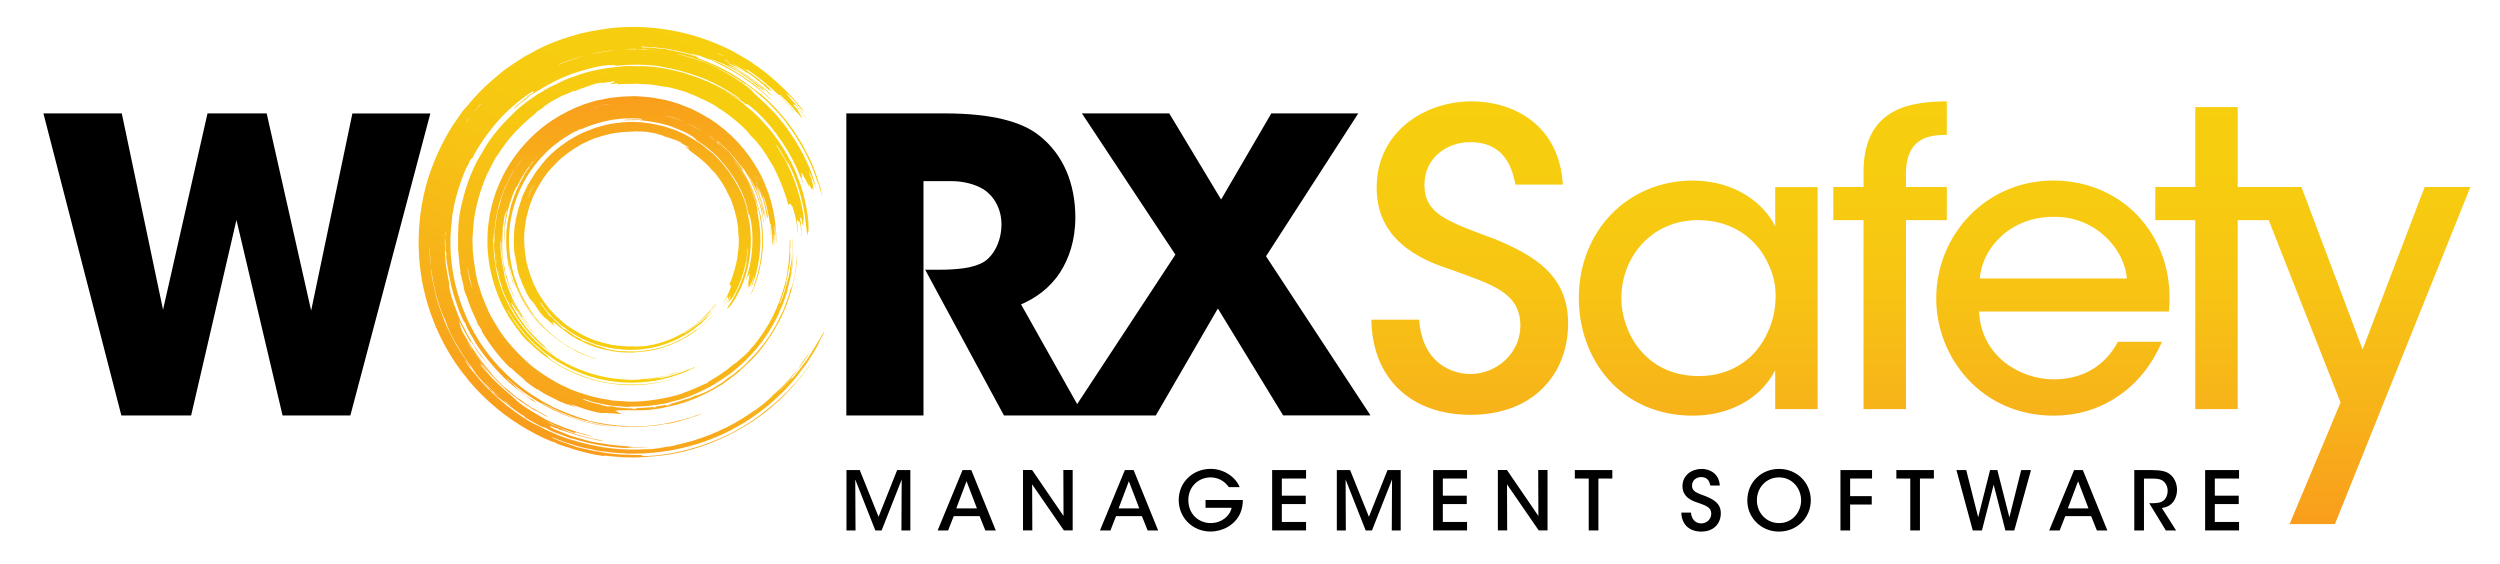 <?xml version="1.0" encoding="utf-8"?>
<!-- Generator: Adobe Illustrator 27.9.0, SVG Export Plug-In . SVG Version: 6.00 Build 0)  -->
<svg version="1.1" id="Layer_1" xmlns="http://www.w3.org/2000/svg" xmlns:xlink="http://www.w3.org/1999/xlink" x="0px" y="0px"
	 viewBox="0 0 563.22 127.06" style="enable-background:new 0 0 563.22 127.06;" xml:space="preserve">
<style type="text/css">
	.st0{fill:url(#SVGID_1_);}
	.st1{fill-rule:evenodd;clip-rule:evenodd;fill:url(#SVGID_00000100371222563255742400000003202770140155047830_);}
	.st2{fill-rule:evenodd;clip-rule:evenodd;fill:url(#SVGID_00000100356283688719828220000015644925081181492643_);}
</style>
<g>
	<g>
		<g>
			<path d="M190.7,119.5v-13.6h2.99l4.24,10.53l4.19-10.53h2.97v13.6h-2.01l0.06-11.47l-4.52,11.47h-1.42l-4.52-11.47l0.06,11.47
				H190.7z"/>
			<path d="M213.6,119.5h-2.36l5.61-13.6h1.97l5.52,13.6h-2.36l-1.29-3.22h-5.83L213.6,119.5z M217.75,108.41l-2.31,6.12h4.65
				L217.75,108.41z"/>
			<path d="M239.6,116.24l-0.04-10.35h2.1v13.6h-1.99l-7.14-10.37l0.04,10.37h-2.1v-13.6h2.05L239.6,116.24z"/>
			<path d="M250.17,119.5h-2.36l5.61-13.6h1.97l5.52,13.6h-2.36l-1.29-3.22h-5.83L250.17,119.5z M254.32,108.41l-2.31,6.12h4.65
				L254.32,108.41z"/>
			<path d="M276.85,109.76c-0.35-0.5-0.77-0.94-1.25-1.29c-0.79-0.57-1.75-0.92-2.88-0.92c-2.58,0-5,1.95-5,5.11
				c0,3.27,2.43,5.18,5,5.18c1.25,0,2.34-0.39,3.15-1.01c0.83-0.62,1.4-1.49,1.6-2.43h-5.88v-1.76H280c0,0.86-0.15,2.04-0.61,3.05
				c-1.25,2.7-4.08,4.06-6.66,4.06c-4.04,0-7.18-3.11-7.18-7.1c0-4.06,3.23-7.02,7.19-7.02c2.93,0,5.57,1.76,6.55,4.12H276.85z"/>
			<path d="M286.6,105.9h7.64v1.91h-5.46v3.86h5.39v1.89h-5.39v4.03h5.46v1.91h-7.64V105.9z"/>
			<path d="M301.17,119.5v-13.6h2.99l4.24,10.53l4.19-10.53h2.97v13.6h-2.01l0.06-11.47l-4.52,11.47h-1.42l-4.52-11.47l0.05,11.47
				H301.17z"/>
			<path d="M322.87,105.9h7.64v1.91h-5.46v3.86h5.39v1.89h-5.39v4.03h5.46v1.91h-7.64V105.9z"/>
			<path d="M346.58,116.24l-0.04-10.35h2.1v13.6h-1.99l-7.14-10.37l0.04,10.37h-2.1v-13.6h2.05L346.58,116.24z"/>
			<path d="M357.93,107.81h-3.14v-1.91h8.45v1.91h-3.14v11.69h-2.18V107.81z"/>
			<path d="M380.95,115.47c0.15,2.04,1.59,2.45,2.31,2.45c1.22,0,2.27-0.96,2.27-2.17c0-1.51-1.29-1.86-3.04-2.5
				c-1.07-0.35-3.45-1.14-3.45-3.69c-0.02-2.54,2.16-3.92,4.3-3.92c1.75,0,3.95,0.96,4.11,3.75h-2.14
				c-0.15-0.74-0.48-1.91-2.05-1.91c-1.11,0-2.07,0.75-2.07,1.91c0,1.32,1.01,1.65,3.21,2.46c1.7,0.72,3.28,1.58,3.28,3.79
				c0,2.21-1.49,4.12-4.41,4.12c-2.71,0-4.45-1.65-4.48-4.28H380.95z"/>
			<path d="M393.65,112.77c0-4.28,3.3-7.13,7.14-7.13c4.08,0,7.16,3.14,7.16,7.06c0,3.92-3.08,7.06-7.18,7.06
				c-4.11,0-7.12-3.22-7.12-6.97V112.77z M395.81,112.7c0,2.83,2.1,5.15,5.02,5.15c2.97,0,4.94-2.48,4.94-5.13
				c0-2.67-1.97-5.17-4.96-5.17c-2.97,0-5,2.39-5,5.13V112.7z"/>
			<path d="M414.63,105.9h7.12v1.91h-4.94v3.97h4.87v1.89h-4.87v5.83h-2.18V105.9z"/>
			<path d="M430.37,107.81h-3.14v-1.91h8.45v1.91h-3.14v11.69h-2.18V107.81z"/>
			<path d="M440.76,105.9h2.21l2.69,10.64l2.68-10.64h1.64l2.71,10.66l2.66-10.66h2.21l-3.76,13.6h-2.01l-2.64-10.31l-2.64,10.31
				h-2.07L440.76,105.9z"/>
			<path d="M464.02,119.5h-2.36l5.61-13.6h1.97l5.52,13.6h-2.36l-1.29-3.22h-5.83L464.02,119.5z M468.17,108.41l-2.31,6.12h4.65
				L468.17,108.41z"/>
			<path d="M480.82,105.9h3.86c2.14,0,3.25,0.29,3.97,0.79c1.13,0.74,1.81,2.15,1.81,3.68c0,0.96-0.28,1.87-0.78,2.59
				c-0.7,0.97-1.59,1.31-2.64,1.49l3.21,5.06h-2.31l-3.74-6.14h0.48c0.94,0,2.08-0.04,2.73-0.59c0.63-0.55,0.94-1.34,0.94-2.22
				c0-0.92-0.44-1.82-1.16-2.3c-0.59-0.37-1.35-0.44-2.32-0.44h-1.86v11.69h-2.18V105.9z"/>
			<path d="M496.79,105.9h7.64v1.91h-5.46v3.86h5.39v1.89h-5.39v4.03h5.46v1.91h-7.64V105.9z"/>
		</g>
	</g>
</g>
<g>
	<path d="M242.67,91.04l22.13-33.67l-21.06-31.82h19.68l11.68,19.4l11.31-19.4H306l-20.78,32.18l23.54,35.86h-19.68l-14.71-24.09
		L260.39,93.6h-34.21l-17.75-32.83h2.85c4.41,0,8.18-0.37,10.48-1.84c2.12-1.38,3.86-4.6,3.86-8.37c0-3.59-1.75-6.44-4.05-7.91
		c-1.93-1.2-4.69-1.84-7.08-1.84h-6.44V93.6h-17.38V25.55h22.25c10.67,0,17.29,1.93,21.06,4.87c5.7,4.41,8.28,11.13,8.28,18.57
		c0,5.24-1.47,9.29-3.4,12.32c-2.3,3.59-5.61,5.89-8.83,7.26L242.67,91.04"/>
	<g>
		<g>
			<g>
				<path d="M9.78,25.55h17.66l9.29,44.23l10.02-44.23h13.33L70.1,69.97l9.29-44.41h17.56L78.93,93.6H63.66L53.27,49.55L43.06,93.6
					H27.34L9.78,25.55z"/>
			</g>
		</g>
	</g>
</g>
<g>
	<linearGradient id="SVGID_1_" gradientUnits="userSpaceOnUse" x1="432.756" y1="118.073" x2="432.756" y2="22.832">
		<stop  offset="0" style="stop-color:#F99D1C"/>
		<stop  offset="0.021" style="stop-color:#F99F1C"/>
		<stop  offset="0.285" style="stop-color:#F7B419"/>
		<stop  offset="0.541" style="stop-color:#F7C314"/>
		<stop  offset="0.784" style="stop-color:#F7CC10"/>
		<stop  offset="1" style="stop-color:#F7CF0E"/>
	</linearGradient>
	<path class="st0" d="M319.72,72.03c0.74,10.21,7.91,12.23,11.49,12.23c6.07,0,11.31-4.78,11.31-10.85c0-7.54-6.44-9.29-15.17-12.51
		c-5.33-1.75-17.2-5.7-17.2-18.48c-0.09-12.69,10.76-19.59,21.43-19.59c8.74,0,19.68,4.78,20.51,18.76h-10.67
		c-0.74-3.68-2.39-9.56-10.21-9.56c-5.52,0-10.3,3.77-10.3,9.56c0,6.62,5.06,8.28,16,12.32c8.46,3.59,16.37,7.91,16.37,18.94
		s-7.45,20.6-21.98,20.6c-13.52,0-22.16-8.28-22.35-21.43H319.72z M409.49,92.17h-9.56v-8.74c-3.49,6.71-10.67,10.21-18.58,10.21
		c-16.09,0-25.66-12.51-25.66-26.48c0-15.27,11.13-26.48,25.66-26.48c9.93,0,16.28,5.52,18.58,10.3v-8.84h9.56V92.17z M365.26,67.34
		c0.09,7.45,5.33,17.38,17.47,17.38c7.63,0,13.06-4.23,15.54-9.93c1.1-2.3,1.66-4.87,1.75-7.45c0.09-2.57-0.37-5.15-1.47-7.45
		c-2.39-5.79-8-10.3-16-10.3c-10.48,0-17.29,8.28-17.29,17.66V67.34z M419.83,49.59h-6.81v-7.46h6.81v-3.39
		c0-15.08,11.68-15.82,18.76-15.91v7.54c-3.22,0.09-9.2,0.09-9.2,8.83v2.93h9.2v7.46h-9.2v42.58h-9.56V49.59z M445.86,70.19
		c0.46,10.12,9.29,15.27,16.83,15.27c6.71,0,11.68-3.22,14.44-8.46h9.93c-2.39,5.52-5.89,9.66-10.12,12.41
		c-4.23,2.85-9.2,4.23-14.25,4.23c-16.37,0-26.48-13.15-26.48-26.39c0-14.35,11.22-26.58,26.39-26.58c7.17,0,13.7,2.67,18.48,7.36
		c5.89,5.98,8.37,13.79,7.54,22.16H445.86z M479.14,62.74c-0.46-6.62-7.08-14.07-16.55-13.89c-9.75,0-16.09,7.08-16.55,13.89H479.14
		z M518.48,42.13l13.79,36.6l13.98-36.6h10.3l-30.52,75.94h-10.21l11.48-27.39l-16.19-41.09l-6.98,0v42.58h-9.56V49.59h-9.01v-7.46
		h9.01V24.12h9.56v18.01L518.48,42.13z"/>
	<g>
		<g>
			<g>
				
					<linearGradient id="SVGID_00000004525366708690995480000014473951053437562041_" gradientUnits="userSpaceOnUse" x1="-92.809" y1="740.677" x2="-27.714" y2="740.677" gradientTransform="matrix(0.031 1 -1 0.031 884.582 91.347)">
					<stop  offset="0" style="stop-color:#F99D1C"/>
					<stop  offset="0.021" style="stop-color:#F99F1C"/>
					<stop  offset="0.285" style="stop-color:#F7B419"/>
					<stop  offset="0.541" style="stop-color:#F7C314"/>
					<stop  offset="0.784" style="stop-color:#F7CC10"/>
					<stop  offset="1" style="stop-color:#F7CF0E"/>
				</linearGradient>
				<path style="fill-rule:evenodd;clip-rule:evenodd;fill:url(#SVGID_00000004525366708690995480000014473951053437562041_);" d="
					M164.8,67.42c1.46-2.26,3.01-6.16,3.43-9.55c0.09-0.64,0.17-1.54,0.24-2.03c0.19,0.63-0.41,3.08-0.36,3.6
					c0.06-0.18,0.12-0.66,0.17-0.66c-0.44,2.67-1.29,4.88-2.45,7.22c-0.75,1.56-1.97,3.24-2.16,3.75c0.06-0.02,0.27-0.33,0.38-0.45
					c-0.01,0.1,0,0.11,0.16-0.01c1.03-1.03,2.95-4.45,3.7-7.12c0.83-2.35,1.32-5.92,1.24-8.47c-0.06-1.49-0.15-3.35-0.55-4.77
					c-0.27-1.55-0.56-2.53-1.14-4.16c0.02,0.02,0.25,0.52,0.18,0.47c0.13,0.32,0.31,0.77,0.5,1.42c0.16,0.45,0.34,0.74,0.52,1.63
					c0.1,0.13,0.17,0.28,0.22,0.16c0.17,0.68,0.29,1.36,0.4,1.89c0.5,3.53,0.3,8.26-1.22,12.62c0.03-0.01-0.02,0.12,0.01,0.11
					c0.13-0.29,0.18-0.49,0.34-0.85c-0.03,0.22,0.03-0.01,0.06-0.09c0.07-0.07-0.01,0.21,0.02,0.22c0.17-0.28,0.43-0.98,0.41-0.52
					c-0.26,0.9-0.09,1.11-0.49,2.24c0.08-0.08,0.2-0.32,0.3-0.45c-0.16,0.73-0.3,1.54,0.15,0.73c-0.03,0.16-0.18,0.56-0.17,0.62
					c0.39-0.89,0.62-1.05,1.05-2.45c0.05-0.06,0.16-0.42,0.19-0.39c-0.24,1.03-0.61,2.15-0.77,2.81c1.15-2.52,1.9-5.93,2.06-8.81
					c0.07-0.81,0.15-1.73,0.06-2.6c0.08-1.84-0.46-4.6-0.65-5.92c0.23-0.76-1.63-6.19-3.26-8.54c-0.73-1.29-1.99-2.84-2.32-3.34
					c2.1,2.37,4.34,6.47,5.38,10.12c0.07,0.21,0-0.23,0.12,0.2c0.48,1.6,0.7,2.98,0.92,4.3c0,0.5,0.11,1.11,0.18,1.97
					c0.24,3.02-0.27,8.1-1.76,11.86c-0.05,0.18,0.06,0.02-0.05,0.33c-0.33,0.96-0.61,1.41-0.76,1.95c0.24-0.51,0.41-0.79,0.61-1.18
					c1.06-2.89,1.34-3.67,1.77-6.25c0.11-0.3,0.25-1.48,0.29-2.08c0.31-2.43,0.16-5.73-0.39-8.37c-0.05-0.23-0.11-0.31-0.18-0.64
					c-1.04-4.1-1.88-6.15-3.9-9.47c0-0.04-0.19-0.33-0.13-0.31c0.11,0.2,0.29,0.41,0.15,0.17c-0.03-0.02-0.12-0.14-0.13-0.18
					c-0.02-0.1,0.21,0.3,0.22,0.26c-0.18-0.34-0.38-0.66-0.52-0.85c0.06,0.09,0.07,0.12-0.02,0.01c-0.42-0.65-0.84-1.16-1.86-2.36
					c-0.01-0.05,0.15,0.07-0.1-0.21c0.1,0.17-0.1-0.05-0.33-0.3c-0.37-0.43,0.09-0.01-0.32-0.45c-0.62-0.48-1.17-1.17-2.47-2.25
					c-0.43-0.4-0.3-0.38,0.08-0.09c0.23,0.25,0.44,0.38,0.64,0.62c0.21,0.14,0.89,0.73,1.3,1.22c0.15,0.13,0.32,0.28,0.57,0.53
					c0.6,0.66,1.78,2.05,2.47,3.03c0.26,0.33,0.72,0.97,0.6,0.68c-0.11-0.26-0.4-0.49-0.46-0.63c0.02,0,0.02-0.04-0.03-0.12
					c0.7,0.85,1.34,2.08,1.89,2.93c0.07,0.15,0.02,0.14,0.17,0.42c1.77,3.62,2.42,5.88,3.02,9.48c0.02,0.04,0.05,0.03,0.09,0.33
					c-0.01,0.04-0.05-0.16-0.03,0c0.12,0.32-0.16-1.53-0.22-1.79c-0.03-0.18-0.04-0.06-0.07-0.21c0-1.18-1.12-4.7-2.23-7.08
					c-0.19-0.32-0.83-1.51-1.02-1.88c0.44,0.59,0.82,1.34,1.23,2.03c0.3,0.69,0.77,1.68,1.02,2.28c0.12,0.32,0.43,1.42,0.58,1.72
					c0.07,0.42,0.3,1.11,0.28,1.33c0.11,0.48,0.14,0.5,0.22,0.76c0,0.16,0.08,0.49,0.18,1c-0.02-0.31,0.08-0.21,0.03-0.58
					c-0.19-0.81-0.27-1.35-0.48-2.11c-0.34-1.23-0.84-2.46-1.39-3.86c0.56,0.67,1.69,4.33,1.86,5.5c0.28,1.04,0.3,1.68,0.49,2.35
					c-0.03-2.14-1.72-6.96-2.27-8.26c0.35,0.58,0.82,1.73,1.01,2.19c0.05-0.11-0.56-1.48-0.67-1.85c0.45,1.03,0.78,1.9,1.13,2.91
					c0.03-0.17-0.47-1.47-0.5-1.42c0-0.12-0.18-0.54-0.33-0.99c0.1,0.1,0.41,0.9,0.55,1.28c0.59,1.58,1.08,3.66,1.27,5.05
					c0.05,0.05,0.21,0.64,0.2,0.44c-0.02-0.01-0.03-0.03-0.06-0.22c0.12,0.21,0.11-0.65-0.2-1.74c0.02,0.09,0.05,0.22,0.04,0.23
					c-0.3-1.49-0.58-2.28-1-3.71c0.03-0.01,0.19,0.52,0.25,0.65c0.08,0.07,0.02-0.17,0.07-0.15c0.79,2.32,1.15,4.59,1.45,6.28
					c0.12,1.03,0.17,2.56,0.23,3.4c-0.02-0.31-0.01-0.42,0.02-0.35c-0.06-1.66-0.13-2-0.22-3.16c0.01-0.16,0.08,0.06,0.12-0.02
					c0.26,1.92,0.37,3.64,0.38,5.07c0.02-0.54,0.07,0.13,0.1-0.83c0.03,0.01,0.05,0.18,0.07,0.48c0-0.28-0.01-0.44,0-0.83
					c0.04-0.23,0.06,0.11,0.1-0.12c-0.06,0.04,0-0.53,0.03-0.24c-0.01-0.36-0.08-0.8-0.07-0.96c0.02-0.37,0.19-0.23,0.25,0.47
					c0.06,1.09-0.02,1.81,0.01,2.29c0.06-0.25,0.02-0.92,0.05-1.21c0,0.14,0.01,0.19,0.02,0.24c0.01-0.49-0.04-1.53-0.01-1.93
					c-0.03-0.05-0.04-0.52-0.08-0.6c-0.01-0.47-0.04-1.15-0.03-1.45c0.18,0.39,0.33,1.91,0.31,3.38c0.06-0.16,0.05,0.48,0.09,0.49
					c-0.01-0.34,0.07-0.35,0.03-0.61c0.01-2.34-0.37-5.96-1.4-9.38c0.01,0.13-0.25-0.73-0.29-0.93c-0.34-0.88-0.77-2.04-1.02-2.62
					c-0.26-0.67-0.93-1.99-1.24-2.53c-2.63-4.77-6.43-8.9-11.11-11.87c-1.31-0.77-2.84-1.65-4.33-2.32
					c-0.23-0.1-0.35-0.13-0.58-0.22c-0.53-0.24-1.19-0.48-1.83-0.72c-0.76-0.24-1.33-0.46-2-0.63c-0.12-0.03-1.37-0.36-1.07-0.28
					c-0.85-0.18-1.66-0.35-2.42-0.45c-0.35-0.08-0.87-0.17-1.33-0.23c-0.05,0.01,0.17,0.05-0.01,0.03c-1.4-0.17-2.02-0.17-3.31-0.25
					c-0.56,0.02-1.42,0.06-2.22,0.08c-1.71,0.08-3.77,0.33-5.35,0.73c-0.54,0.1-0.71,0.13-1.1,0.19c-0.53,0.19-1.88,0.56-2.59,0.8
					c-2.56,0.91-4.98,2.14-7.16,3.55c-3.53,2.28-6.8,5.57-9.06,8.93c-3.83,5.55-5.67,12.12-5.67,18.17
					c-0.01,0.28,0.03,0.14,0.03,0.37c-0.04,0.17-0.02,0.63-0.02,0.98c0.15,3.81,0.99,7.81,2.58,11.57c0.66,1.54,1.3,2.86,1.96,3.82
					c0.16,0.31-0.14-0.16,0.02,0.14c0.17,0.22,0.97,1.59,1.17,1.73c0.13,0.21,0.07,0.19,0.32,0.53c0.86,1.16,1.55,2.2,2.94,3.63
					c0.12,0.08,0.02-0.1,0.41,0.28c2.11,2.08,3.64,3.26,5.73,4.56c2.42,1.63,5.45,2.97,8.45,3.81c3.24,0.91,6.67,1.35,10.02,1.24
					c0.23-0.02,0.43-0.04,0.73-0.06c0.99-0.02,1.71-0.12,2.55-0.25c1.98-0.26,4.18-0.77,5.57-1.29c-1.47,0.43-2.72,0.81-4.26,1
					c-1.83,0.32-3.82,0.49-5.93,0.46c-0.98,0-2.02-0.04-2.91-0.13c-5.6-0.44-12.06-3.04-15.85-6.08c-0.03-0.1,0.13-0.01,0.28,0.03
					c-0.42-0.38-1.19-0.92-1.58-1.32c-1.11-0.87-2.21-1.93-3.26-3.07c-0.28-0.3-0.7-0.73-0.78-0.92c0.53,0.62,0.79,0.89,1.23,1.33
					c-0.33-0.41-1.09-1.2-1.48-1.6c-0.53-0.67-0.89-1.09-1.29-1.61c-0.08-0.21-0.78-1.12-0.83-1.34c-0.51-0.73-1.31-2.09-1.24-2.21
					c0.66,1.14,1.92,3.21,3.01,4.5c0.33,0.43,0.74,0.8,1.01,1.21c0.52,0.55,2.04,2.2,3.02,2.93c0.21,0.18,0.14,0.17,0.43,0.41
					c4.27,3.54,9.71,6.17,15.45,7.06c4.43,0.75,9.53,0.41,13.3-0.75c1.12-0.24,2.59-0.79,3.96-1.34c0.28-0.13,0.43-0.24,0.86-0.43
					c0.49-0.24,0.45-0.16,0.88-0.38c0.18-0.12,0.4-0.25,0.28-0.25c-0.55,0.26-1.44,0.62-1.56,0.59c-1.18,0.51-2.12,0.79-3.11,1.16
					c-0.78,0.17-2.49,0.72-3.46,0.81c0.58-0.28-2.27,0.38-2.94,0.3c2.53-0.24,5.86-1.08,7.66-1.82c-0.66,0.19-1.1,0.31-1.93,0.54
					c-0.4,0.16-0.88,0.27-0.99,0.36c-0.15,0.02-0.54,0.11-0.69,0.16c-0.12,0.02-0.12-0.01-0.36,0.04c-1.2,0.27-3.32,0.6-4.53,0.63
					c0.25-0.06,1.4-0.11,1.63-0.2c-0.54,0.06-1.43,0.14-1.98,0.2c-0.14,0.05,0.38-0.02,0.24,0.03c-1.3,0.12-2.59,0.16-3.88,0.04
					c-0.06-0.04,0.64,0.04,0.71,0c-7.08-0.16-14.53-3.03-19.93-7.92c-2.44-2.16-4.61-5-5.98-7.27c-0.57-1.07-1.17-2.08-1.56-3.05
					c-0.65-1.14-1.39-3.31-1.94-5.56c-0.06-0.27-0.01-0.23-0.1-0.58c-0.46-1.98-0.71-4.54-0.7-5.96c0.02,0.25,0.06,0.34,0.04-0.12
					c-0.03-0.47-0.06,0.3-0.07,0c-0.01-0.72-0.04-1.96,0.09-2.59c0.06-0.01-0.02,0.94-0.02,1.41c0.18-0.01,0.16-2.41,0.46-4.2
					c0.25-1.76,0.74-3.73,1.16-4.9c0.25-0.76,0.5-1.54,0.83-2.32c0.15-0.33,0.31-0.65,0.45-0.96c0.61-1.26,1.18-2.47,1.79-3.29
					c-1.33,2.29-2.46,4.57-3.14,7.16c0.04-0.12,0.06-0.14,0.02,0c-0.25,1.03-0.5,1.57-0.71,2.47c-0.43,2.13-0.74,4.97-0.69,7.33
					c-0.05-0.12-0.02-0.96-0.05-1.05c-0.12,0.77,0,2.35,0.18,3.98c0.02,0.23-0.08-0.06-0.01,0.36c0.05,0.29,0.09,0.13,0.15,0.69
					c-0.07-0.09-0.03,0.21,0.03,0.59c0.21,0.59,0.71,3.14,1.4,4.97c0.04,0.16-0.03,0.08,0.01,0.24c0.4,0.94,0.63,1.68,1.15,2.71
					c0.15,0.27,0.14,0.1,0.34,0.49c0.17,0.51,0.55,1.25,0.93,1.76c0.27,0.54,0.7,1.17,1.03,1.71c0.14,0.19,0.14,0.12,0.37,0.46
					c1.47,2.15,3.41,4.26,5.14,5.75c0.65,0.45,2,1.56,3.03,2.2c-0.56-0.45-2.29-1.67-2.45-1.96c0.06,0.01,0.39,0.31,0.48,0.33
					c-0.41-0.37-0.6-0.55-1.04-0.93c-1.29-1.2-3.39-3.36-4.27-4.73c-0.26-0.32-0.79-1.07-1.08-1.5c-0.16-0.27-0.21-0.4-0.4-0.71
					c-1.25-2.02-1.28-2.49-0.95-2.12c0.33,0.7,0.33,0.49,0.61,0.98c-0.04-0.02-0.02,0.04,0.07,0.22c0.13,0.19,0.2,0.25,0.3,0.36
					c1.17,1.86,1.88,2.8,3.39,4.61c0.1,0.06,0.37,0.34,0.53,0.45c-1.43-1.56-2.28-2.7-3.35-4.34c-0.35-0.69-1.32-2.34-1.67-3.24
					c0.19,0.35,0.37,0.69,0.42,0.68c0.2,0.72,1.31,2.44,1.85,3.26c0.21,0.23,0.04-0.1,0.12-0.08c0.1,0.13,0.13,0.14,0.22,0.26
					c0.62,0.93,0.74,1.04,1.49,2c-0.13-0.2-0.38-0.62-0.69-1.04c-1.21-1.58-2.76-4.2-3.32-5.49c-0.46-1.1-1.12-2.78-1.54-4.24
					c-0.18-0.75-0.15-0.9-0.29-1.66c-0.28-1.35-0.72-3.51-0.73-5.1c-0.07-0.25-0.04-0.98-0.1-1.34c0.01-0.2,0.03-0.35,0.05-0.45
					c0.04,0.33,0.14,1.25,0.14,1.68c0.05-0.11-0.07-1.42,0-1.56c0.03-0.02,0.03,0.17,0.04,0.34c0.03,2.43,0.49,6.13,1.51,8.97
					c0.08,0.1,0.24,0.74,0.37,1.05c0.13,0.19,0.34,0.73,0.52,1.11c0.08,0.28,0.37,0.94,0.58,1.32c-0.13-0.28-0.23-0.59-0.04-0.22
					c-0.21-0.49-0.38-0.91-0.54-1.34c-0.09-0.21-0.08-0.08-0.16-0.29c-0.04-0.14-0.05-0.22-0.08-0.33
					c-0.17-0.45-0.21-0.36-0.36-0.81c-0.13-0.53-0.39-1.19-0.55-1.92c-0.05-0.06-0.13-0.31-0.21-0.52c-0.15-0.77-0.34-1.84-0.55-2.6
					c-0.31-2.2-0.47-4.58-0.28-6.86c-0.06,1.39-0.09,3.65,0.12,4.42c-0.22-2.55,0.04-5.65,0.37-7.71c0.08-0.22,0.21-0.89,0.28-1.07
					c-0.05,0.24,0.04,0.05,0.05,0.12c0.12-0.56,0.21-0.54,0.33-0.94c-0.1,0.72-0.48,2.28-0.65,3.78c0.04,0.04,0.07-0.01,0.11-0.1
					c-0.07,0.54-0.03,0.62-0.09,1.09c-0.1,0.55-0.1,1.23-0.1,1.85c0.04-0.12,0.03,1.32,0.06,1.74c0-1.63-0.02-4.23,0.56-6.71
					c0.14-1.35,0.98-3.81,1.54-5.32c0.18-0.31,0.38-0.78,0.57-1.18c-0.01,0.18,0.4-0.68,0.2-0.15c1.04-2.03,1.34-2.66,2.57-4.39
					c-0.2,0.44,0.92-1.33,1.28-1.61c-0.2,0.31-0.49,0.79-0.95,1.31c-0.08,0.18-0.27,0.5-0.35,0.68c-0.2,0.29-0.1,0.02-0.35,0.41
					c-0.67,1.01-0.73,1.4-1.33,2.34c-0.01,0.07-0.07,0.2-0.17,0.4c-0.91,1.75-1.31,2.86-1.74,4.16c-0.1,0.32-0.11,0.22-0.21,0.61
					c-0.18,0.68-0.3,1.04-0.45,1.77c0.02,0.04,0.05,0.07,0.01,0.33c-0.32,0.9-0.51,2.63-0.68,3.9c-0.13,2.54-0.07,5.37,0.59,8.42
					c0.08,0.33,0.12,0.36,0.21,0.72c0.03,0.38,0.21,0.74,0.3,1.14c0.09,0.39,0.17,1.03,0.66,2.15c-0.07-0.27-0.21-0.74-0.22-0.94
					c-0.1-0.33-0.1-0.15-0.21-0.5c-0.25-0.89-0.64-2.3-0.69-3.13c0.02,0.04,0.08,0.3,0.09,0.2c-0.12-0.75-0.28-1.09-0.27-1.57
					c0.03,0.05,0.04,0.16,0.08,0.3c0.35,2.19,0.77,3.49,1.5,5.53c0.11,0.28,0.09,0.1,0.23,0.48c0.08,0.21,0.07,0.31,0.21,0.6
					c1.26,3,3.56,6.49,5.88,8.61c-0.42-0.42-0.88-0.93-1.35-1.49c-0.28-0.31-0.62-0.7-0.89-1.05c-1.53-1.96-3.04-4.62-3.88-6.9
					c0.14,0.15,0.89,2.01,1.34,2.76c0.33,0.53,0.66,1.17,1.06,1.82c1.04,1.65,3.22,4.39,4.83,5.68c0.14,0.14,0.17,0.2,0.37,0.37
					c0.62,0.45,1.87,1.58,2.95,2.2c0.67,0.49,1.38,0.94,2.06,1.25c0.8,0.56,1.94,1.05,3.02,1.44c0.26,0.12,0.23,0.15,0.57,0.27
					c0.43,0.08,1.57,0.59,1.91,0.57c-0.6-0.23-1.17-0.42-1.78-0.61c-0.1-0.06-0.45-0.18-0.57-0.26c-4.86-1.97-8.25-4.55-11.79-8.92
					c-0.04-0.09-0.16-0.25-0.08-0.21c-0.94-1.24-1.95-3.02-2.77-4.55c-0.29-0.73-0.88-1.91-0.99-2.42c-1.18-2.8-1.81-6.77-1.81-9.83
					c0.02-6.94,2.86-14.4,8.26-19.62c0.15-0.16,0.2-0.24,0.43-0.46c1.74-1.67,4.09-3.27,6.05-4.33c0.3-0.13,0.32-0.1,0.68-0.28
					c0.11-0.07,0.31-0.18,0.55-0.3c0.25-0.07,0.52-0.16,0.44-0.04c2.11-1.03,5.78-2.03,8.11-2.26c0.73-0.11,2.36-0.19,3.53-0.17
					c1.62,0.01,2.4,0.2,1.65,0.32c-0.35-0.02-0.47-0.07-0.93-0.08c-0.18,0.01,0.01,0.05-0.21,0.05c-0.19,0-0.07-0.04-0.31-0.04
					c-0.39,0.04-1.06,0.05-1.76,0.06c-0.31,0.03-0.43,0.09-0.61,0.14c0.82-0.04,1.93-0.08,2.67-0.03c0.08-0.03,0.25-0.06,0.52-0.05
					c1.57,0.17,4.24,0.47,6.26,1.09c0.31,0.09,0.64,0.19,0.89,0.25c0.95,0.36,3.86,1.45,4.84,2.21c0.04,0.01,0.13,0.04,0.28,0.13
					c0.05,0.06,0.25,0.19,0.13,0.18c0.42,0.25,0.56,0.37,0.67,0.47c-0.03,0.06-0.17-0.01,0.02,0.16c1.94,1.21,3.29,2.32,4.78,3.74
					c0.29,0.38,0.8,0.82,1.05,1.23c0.51,0.5,0.92,1.05,1.36,1.64c0.87,1.18,1.64,2.32,2.32,3.56c0.91,1.7,1.54,3.3,2.09,5.06
					c0.03,0.17,0.08,0.4,0.05,0.41c-0.52-1.52-1.13-3.15-2.25-5.29c-0.09-0.15-0.12-0.16-0.23-0.34c-0.34-0.67-0.78-1.38-1.32-2.13
					c-0.4-0.67-1.01-1.45-1.61-2.18c-1.08-1.33-2.37-2.67-3.58-3.52c-0.41-0.37-1.22-0.99-1.57-1.27c-2.48-1.57-4.3-2.71-7.28-3.62
					c-0.69-0.3-1.97-0.58-3.22-0.83c-0.26-0.09-1.48-0.29-1.9-0.28c-0.33-0.05-0.43-0.1-0.8-0.14c-0.98-0.04-1.91-0.12-2.93-0.1
					c-0.82,0.01-1.99,0.14-2.92,0.27c-2.15,0.24-4.7,0.95-5.95,1.54c-2.03,0.68-4.33,1.95-6.28,3.41c-1.58,1.15-3.24,2.62-4.19,3.92
					c-0.08,0.08,0-0.04-0.22,0.21c0.08,0-1.14,1.46-1.42,1.84c-0.33,0.54-1.32,2.01-1.8,2.91c-0.01-0.01,0.05-0.12,0.02-0.11
					c-0.11,0.22-0.37,0.63-0.37,0.72c0.05-0.06,0.16-0.28,0.18-0.25c-0.21,0.37-0.23,0.46-0.39,0.7c0,0.07-0.08,0.27-0.23,0.56
					c-0.17,0.38-0.2,0.32-0.34,0.62c-0.3,0.67-0.34,0.95-0.45,1.34c-0.38,0.97-0.77,2.3-1.05,3.67c-0.07,0.26-0.13,0.31-0.21,0.68
					c0.05,0.03,0,0.46-0.06,0.91c-0.04,0.02-0.09,0.25-0.13,0.39c-0.19,1.56-0.34,4.11-0.03,6.53c0.05,0.21,0.1,0.41,0.15,0.49
					c0.09,0.83,0.31,1.7,0.47,2.56c-0.05-0.06-0.02,0.11-0.04,0.11c0.26,0.99,0.35,1.39,0.64,2.22c0.03,0-0.02-0.31,0.12,0.07
					c0,0.2,0.21,0.61,0.34,1.05c0.42,0.87,0.63,1.37,1.18,2.55c0.04,0.04,0.07,0.02,0.14,0.15c0.05,0.14,0.26,0.48,0.31,0.63
					c0.08,0.07,0.13,0.07,0.27,0.3c0.12,0.26,0.58,1.03,0.68,1.1c-0.34-0.56-0.37-0.76-0.44-1.01c0.89,1.34,1.78,2.86,2.83,3.92
					c0.38,0.28,0.48,0.34,1.15,0.95c0.47,0.46,1.05,0.96,1.19,1.02c0.08,0.02-0.25-0.36-0.33-0.51c-0.02-0.05,0.1,0.06,0.1,0.03
					c0-0.06-0.27-0.4-0.26-0.43c0.07-0.28,2.56,2,4.19,3.07c0.78,0.45,1.64,1,2.26,1.24c2.36,1.21,4.36,1.81,7.22,2.33
					c0.22,0.03,0.18-0.01,0.48,0.04c1.13,0.22,1.8,0.18,2.74,0.21c0.52,0.01,0.95,0.02,1.33,0.01c0.2-0.01,0.32-0.05,0.56-0.07
					c1.09-0.07,2.46-0.18,3.75-0.43c1.38-0.27,2.55-0.69,3.88-1.13c0.24-0.09,0.2-0.12,0.51-0.24c0.93-0.32,2.24-0.98,2.96-1.41
					c1.82-1,3.89-2.58,5.65-4.37c0.23-0.28,0.46-0.57,0.79-0.93c-0.38,0.37-0.77,0.81-1.08,1.15c-0.9,0.84-1.9,1.84-2.84,2.38
					c0.1-0.09-0.05-0.03-0.12-0.01c-0.8,0.68-1.99,1.34-2.95,1.92c-0.3,0.16-0.33,0.14-0.59,0.27c-2.03,1.09-5.03,2.1-7.35,2.34
					c-0.33,0.04-0.22,0.07-0.56,0.11c0.12-0.03,0.12-0.06-0.09-0.03c-0.33,0.14-1.98,0.25-2.43,0.2c-0.44,0.05-1.59,0.01-2.06-0.05
					c-0.46,0.04-0.93,0.02-1.87-0.13c-1.06-0.04-2.91-0.53-3.46-0.85c-0.37-0.12-0.44-0.09-0.82-0.21c-1.13-0.48-2.27-0.8-3.14-1.26
					c-0.04,0.04,0.41,0.25,0.47,0.33c-0.28-0.13-0.68-0.26-0.95-0.42c0.2,0.05,0.16,0,0.06-0.12c-0.54-0.28-0.81-0.4-1.33-0.71
					c-0.16-0.05,0.09,0.14-0.13,0.04c-0.51-0.31,0.06-0.05-0.19-0.24c-0.47-0.21-2.25-1.58-2.3-1.5c-0.01,0.01,0.34,0.29,0.2,0.21
					c-0.33-0.23-0.33-0.27-0.4-0.26c-0.2-0.19,0.02-0.08-0.23-0.32c-0.74-0.52-1.1-1.03-1.69-1.51c-0.09-0.11-0.02-0.09-0.23-0.31
					c-0.19-0.21-0.24-0.24-0.4-0.4c-0.05-0.01-0.08,0.01-0.33-0.21c-0.45-0.49-0.67-0.8-0.61-0.84c-0.72-0.8-1.4-1.78-1.69-2.37
					c0.09,0.09,0.13,0.09,0.23,0.18c0.1,0.19,0.31,0.43,0.44,0.61c-0.03,0.09,0.53,0.82,0.76,1.06c0.81,1.01,1.37,1.67,2.1,2.27
					c0.54,0.55,0.86,0.79,1.23,1.15c0.05,0,0.09-0.02,0.26,0.13c1.42,1.13,2.75,1.96,4.39,2.84c0.54,0.23,1.45,0.62,2.22,0.96
					c0.39,0.1,0.52,0.19,1.23,0.43c1.46,0.44,3.7,0.93,4.81,0.98c2.53,0.31,4.96,0.21,7.81-0.36c0.18-0.04,0.17-0.06,0.35-0.1
					c0.67-0.08,1.76-0.49,2.66-0.74c0.14-0.06,0.34-0.14,0.42-0.19c1.08-0.39,2.28-0.91,3.07-1.42c1.06-0.47,1.65-1.02,2.5-1.51
					c0.24-0.25,0.79-0.64,1.33-1.11c-0.07,0.07-0.19,0.17-0.11,0.16c1.28-1.05,2.49-2.23,3.15-3.13c-0.49,0.51-0.77,0.91-1.24,1.32
					c-0.14,0.18-0.9,0.98-0.99,0.93c0.5-0.41,0.49-0.49,0.62-0.67c0.54-0.48,0.91-1,1.32-1.48c0.5-0.53,1.29-1.55,1.55-1.99
					c-0.83,1.12-2.08,2.72-3.07,3.4c-0.07,0.12-0.21,0.28-0.5,0.52c-0.09,0.07-0.14,0.09-0.16,0.08c-0.2,0.17-0.22,0.22-0.32,0.32
					c-0.93,0.63-1.96,1.59-3.47,2.39c-0.09,0.01-0.35,0.12-0.21-0.01c0.87-0.38,2.06-1.29,2.89-1.93c-0.03-0.02-0.02-0.06,0.1-0.17
					c0.1-0.07,0.09-0.04,0.16-0.08c0.3-0.25,0.46-0.41,0.67-0.59c0.82-0.7,1.46-1.3,1.97-1.93c0.22-0.27,0.18-0.3,0.41-0.59
					c0.29-0.33,1.01-1.03,1.08-1.3c-0.13,0.08-0.54,0.69-0.65,0.73c0.12-0.19,0.55-0.69,0.49-0.74c-1.03,1.5-2.98,3.48-4.37,4.62
					c-3.24,2.45-6.18,3.81-9.86,4.63c-0.21,0.03-0.17-0.01-0.45,0.05c-0.87,0.29-1.87,0.23-3.21,0.32
					c-0.07-0.03-0.25-0.05-0.54-0.05c-0.47,0.02-0.9,0-1.25,0.03c0.02-0.01,0.14-0.01-0.09-0.03c-1.26-0.03-2.45-0.2-3.39-0.32
					c-0.01,0.03,0.36,0.13-0.01,0.06c-0.77-0.28-2.07-0.45-3.55-0.99c-0.2-0.07-0.24-0.05-0.44-0.12c-2.11-0.73-5.02-2.38-6.85-3.81
					c-0.62-0.55-1.63-1.44-2.1-1.88c-0.13-0.15-0.18-0.24-0.35-0.42c-1.49-1.48-2.72-3.37-3.57-4.8c-0.12-0.23-0.15-0.35-0.27-0.58
					c-0.86-1.51-1.76-4.08-2.22-6.07c-0.41-2.15-0.74-5.23-0.38-7.76c0.11-0.8,0.18-1.27,0.23-1.73c0.04-0.17,0.07-0.22,0.12-0.44
					c0.01-0.14,0.02-0.26,0.03-0.37c0.03-0.1,0.06-0.07,0.13-0.35c0.21-0.97,0.56-1.97,0.69-2.48c0.1-0.26,0.15-0.3,0.28-0.68
					c0.48-1.55,1.82-3.79,2.79-5.29c0.15-0.23,0.18-0.22,0.35-0.44c0.12-0.23,0.45-0.62,0.65-0.9c0.49-0.49,1.16-1.31,1.76-1.9
					c1.6-1.62,3.69-3.14,5.77-4.28c0.97-0.48,2.39-1.13,2.95-1.35c0.18-0.06,0.16,0,0.45-0.11c2.84-1,5.33-1.34,8.29-1.38
					c0.05-0.04,0.22-0.05,0.47-0.06c0.53,0,1.83,0.15,2.04,0.12c-0.55-0.06-0.51-0.06-0.83-0.06c-0.02-0.02-0.15-0.03-0.19-0.04
					c0.2-0.08,1.14,0.12,1.49,0.1c0.62,0.13,2.16,0.32,2.73,0.57c-0.23-0.03-0.59-0.15-0.73-0.14c0.71,0.16,0.85,0.19,1.45,0.34
					c0.16,0.07,0.41,0.18,0.41,0.23c1.07,0.27,2.04,0.67,3.09,1.02c0.31,0.16,0.75,0.37,0.82,0.44c0.17,0.11-0.06,0.01-0.03,0.06
					c0.43,0.25,1.4,0.79,1.69,0.96c0.12,0.25-0.56-0.07-0.82-0.05c0.32,0.19,0.68,0.4,0.95,0.55c0.15,0.17-0.21,0,0.07,0.24
					c0.59,0.37,1.32,1.02,2.19,1.61c0.17,0.2,1.41,1.24,1.44,1.24c0.57,0.58,1.06,1.08,1.66,1.79c0.18,0.19,0.16,0.09,0.4,0.37
					c1.19,1.49,1.96,2.64,2.84,4.4c0.02,0.13-0.19-0.36-0.16-0.22c0.12,0.25,0.23,0.45,0.3,0.55c-0.03-0.06-0.08-0.16-0.07-0.17
					c0.5,0.92,0.9,1.8,1.19,2.83c-0.04-0.05-0.1-0.25-0.15-0.33c0.09,0.22,0.16,0.46,0.23,0.59c-0.12-0.35-0.06-0.19-0.03-0.18
					c0.6,1.91,0.98,3.52,1.16,5.47c-0.03-0.16-0.03,0.04-0.05,0.1c0.06,0.57,0.06,1.23,0.1,1.71c-0.02-0.37-0.01-0.96-0.03-1.17
					c0.17,1.58,0.08,3.16-0.17,4.94c-0.03,0.22-0.03,0.35-0.07,0.63c-0.35,1.9-0.93,3.78-1.48,5.28c-0.02-0.02-0.06,0.05-0.14,0.24
					c-0.04,0.16-0.17,0.47-0.25,0.68c0.32-0.43,0.16,0.22,0.44-0.1c-0.03,0.12,0,0.16-0.14,0.44c0.11-0.13,0.04,0.1,0.08,0.14
					c-0.22,0.58-0.39,1.04-0.76,1.79c-0.31,0.61-0.96,1.56-1.07,1.86c0.35-0.42,0.98-1.59,1.17-1.7c-0.26,0.66,0.6-0.03-0.59,1.75
					c0.31-0.43-0.11,0.24,0.15-0.12c-0.27,0.4-0.36,0.47-0.48,0.59c-0.2,0.33,0.14-0.13-0.07,0.18c0.05,0.02,0.07-0.12,0.22-0.32
					c0,0.03-0.07,0.14-0.08,0.18c0.45-0.65,0.94-1.43,1.25-1.92c0.03-0.14-0.2,0.26-0.21,0.2c0.12-0.18,0.19-0.31,0.23-0.41
					c0.16-0.12,0.19,0.02,0.13,0.3c-0.4,0.63-0.46,0.91-0.39,0.89C164.38,67.84,164.85,67.13,164.8,67.42z M164.62,66.77
					c-0.02,0.01,0.01-0.04,0.04-0.09c0.13-0.25-0.07,0.07-0.04-0.02c0.13-0.24,0.12-0.13,0.16-0.13
					C164.72,66.61,164.71,66.6,164.62,66.77z M170.62,41.8c-0.05-0.01-0.2-0.36-0.3-0.63C170.34,41.12,170.51,41.55,170.62,41.8z
					 M170.66,41.65c-0.06-0.09-0.46-0.88-0.39-0.84c0.2,0.42,0.18,0.3,0.36,0.72C170.61,41.53,170.62,41.57,170.66,41.65z
					 M170.53,40.43c0.03,0.15-0.18-0.34-0.15-0.19c-0.1-0.24-0.34-0.69-0.35-0.74C170.1,39.53,170.45,40.23,170.53,40.43z
					 M162.99,33.44c-0.09-0.05-0.59-0.54-0.46-0.47C162.83,33.25,162.74,33.21,162.99,33.44z M162.01,32.56
					c0.05,0.01-0.11-0.12-0.24-0.23c-0.04,0,0.32,0.28,0.22,0.25c-0.25-0.23-0.18-0.11-0.43-0.34c0.13,0.02-0.57-0.54-0.61-0.64
					c0.26,0.18,0.55,0.52,0.77,0.62c0.09,0.14,0.41,0.35,0.64,0.61C162.36,32.88,162.18,32.69,162.01,32.56z M160.85,31.54
					c-0.59-0.46-1.08-0.8-1.38-1.09C160.16,30.93,160.93,31.46,160.85,31.54z M158.18,29.6c-0.3-0.14-0.8-0.43-1.24-0.7
					c-0.56-0.27-1.39-0.74-2.05-1.05C156.02,28.32,157.05,28.88,158.18,29.6z M153.78,27.36c-0.1-0.05-0.07-0.05-0.09-0.07
					c-0.85-0.33-2.39-0.93-3.76-1.26c1.05,0.13,2.39,0.68,3.76,1.24C153.68,27.29,153.81,27.35,153.78,27.36z M137.25,23.46
					c-0.86,0.15-1.23,0.19-1.74,0.32c0.27-0.13,0.95-0.18,1.26-0.29C137.11,23.44,137.28,23.42,137.25,23.46z M134.59,23.99
					c-0.24,0.08-0.19,0.1-0.56,0.21c-0.01-0.02-0.31,0.07-0.24,0.02C133.95,24.16,134.44,24.02,134.59,23.99z M120.9,35.5
					c-0.28,0.33-0.16,0.08-0.46,0.46c0.09-0.12,0.33-0.42,0.41-0.5C120.91,35.4,121.05,35.31,120.9,35.5z M117.69,35.65
					c-0.25,0.47-1.03,1.43-1.62,2.43C116.45,37.34,117.01,36.57,117.69,35.65z M120.28,41.69c0.03-0.01-0.03,0.09-0.02,0.1
					c-0.58,0.97-1.01,2.04-1.42,2.95c0.12-0.43,0.58-1.41,0.67-1.71C119.7,42.77,119.99,42.14,120.28,41.69z M113.33,50.55
					c-0.01,0.44-0.11,1.04-0.15,1.55C113.13,51.73,113.23,50.97,113.33,50.55z M111.58,57.12l0.04,0c0.02,0.84,0.38,2.64,0.32,2.79
					C111.83,59.2,111.65,58.08,111.58,57.12z M112.15,60.94c0.02-0.02,0.07,0.17,0.11,0.22c0.08,0.43,0.15,0.64,0.23,1.03
					C112.38,62.05,112.29,61.49,112.15,60.94z M124.17,79.75c0.26,0.11,1.37,0.97,1.69,1.08c0.27,0.22,0.82,0.54,1.3,0.81
					C126.26,81.19,124.67,80.2,124.17,79.75z M127.26,81.71c0.27,0.09,0.72,0.36,1.15,0.59C128.11,82.21,127.78,81.97,127.26,81.71z
					 M157.75,73.09c0.05-0.06,0.21-0.19,0.33-0.31C158.08,72.84,157.91,73,157.75,73.09z"/>
			</g>
		</g>
		<g>
			<g>
				
					<linearGradient id="SVGID_00000140012307158135840620000005308766172584633783_" gradientUnits="userSpaceOnUse" x1="834.671" y1="355.885" x2="931.686" y2="355.885" gradientTransform="matrix(0.4 -0.917 0.917 0.4 -537.027 721.588)">
					<stop  offset="0" style="stop-color:#F99D1C"/>
					<stop  offset="0.021" style="stop-color:#F99F1C"/>
					<stop  offset="0.285" style="stop-color:#F7B419"/>
					<stop  offset="0.541" style="stop-color:#F7C314"/>
					<stop  offset="0.784" style="stop-color:#F7CC10"/>
					<stop  offset="1" style="stop-color:#F7CF0E"/>
				</linearGradient>
				<path style="fill-rule:evenodd;clip-rule:evenodd;fill:url(#SVGID_00000140012307158135840620000005308766172584633783_);" d="
					M181.11,49.45c-0.37-3.99-2.15-9.98-4.77-14.34c-0.49-0.83-1.22-1.97-1.59-2.6c0.81,0.57,2.36,3.98,2.89,4.54
					c-0.1-0.26-0.46-0.88-0.41-0.94c1.94,3.53,2.99,6.89,3.77,10.7c0.55,2.51,0.67,5.6,0.93,6.37c0.04-0.08,0.01-0.65,0.02-0.88
					c0.08,0.12,0.11,0.13,0.17-0.16c0.26-2.15-0.64-7.92-2.23-11.74c-1.18-3.52-3.9-8.15-6.34-11.06c-1.45-1.68-3.25-3.77-5.04-5.07
					c-1.73-1.57-2.98-2.45-5.15-3.83c0.04,0,0.76,0.38,0.65,0.39c0.45,0.25,1.07,0.61,1.89,1.2c0.6,0.38,1.07,0.55,2.11,1.43
					c0.23,0.06,0.45,0.16,0.4-0.02c0.83,0.63,1.59,1.33,2.21,1.84c3.84,3.67,7.95,9.38,10.18,15.89c0.02-0.04,0.1,0.15,0.11,0.12
					c-0.11-0.47-0.24-0.75-0.39-1.3c0.16,0.28,0.02-0.03-0.01-0.16c0.02-0.15,0.18,0.25,0.23,0.23c-0.07-0.48-0.4-1.54,0.01-0.99
					c0.52,1.3,0.91,1.38,1.49,3.07c0.02-0.17-0.06-0.56-0.07-0.79c0.49,1.01,1.08,2.08,0.86,0.71c0.12,0.21,0.3,0.81,0.37,0.88
					c-0.36-1.41-0.23-1.8-1.03-3.84c0.01-0.11-0.2-0.64-0.14-0.64c0.66,1.42,1.26,3.08,1.67,4c-0.97-4.01-3.23-8.68-5.69-12.2
					c-0.67-1.02-1.42-2.16-2.31-3.1c-1.59-2.24-4.77-4.97-6.21-6.33c-0.44-1.1-7.6-5.74-11.68-7c-2.04-0.84-4.94-1.5-5.78-1.78
					c4.63,0.84,11.03,3.57,15.61,6.89c0.27,0.17-0.21-0.26,0.33,0.11c2.03,1.43,3.56,2.84,5.04,4.18c0.46,0.58,1.15,1.19,2.03,2.14
					c3.06,3.31,7.13,9.73,8.85,15.49c0.11,0.26,0.09-0.03,0.24,0.43c0.49,1.42,0.58,2.2,0.9,2.98c-0.18-0.81-0.25-1.3-0.37-1.94
					c-1.42-4.36-1.81-5.52-3.68-8.94c-0.15-0.46-1.07-1.96-1.58-2.7c-1.87-3.13-5.08-6.85-8.15-9.44c-0.27-0.22-0.41-0.26-0.8-0.58
					c-4.99-3.84-7.85-5.47-13.27-7.5c-0.03-0.05-0.53-0.22-0.44-0.24c0.32,0.12,0.72,0.21,0.33,0.06c-0.05,0-0.27-0.05-0.32-0.1
					c-0.12-0.1,0.52,0.16,0.49,0.1c-0.53-0.24-1.05-0.43-1.39-0.53c0.16,0.05,0.19,0.09-0.01,0.03c-1.09-0.38-2.05-0.58-4.34-1.05
					c-0.07-0.05,0.24-0.06-0.32-0.14c0.28,0.11-0.17,0.04-0.67-0.04c-0.82-0.16,0.11-0.09-0.8-0.23c-1.16,0.01-2.44-0.3-4.96-0.36
					c-0.87-0.07-0.7-0.17,0.01-0.18c0.51,0.08,0.87,0.05,1.32,0.14c0.38-0.02,1.71,0.04,2.64,0.23c0.29,0.01,0.63,0.03,1.16,0.1
					c1.32,0.22,3.97,0.76,5.68,1.27c0.62,0.14,1.73,0.46,1.32,0.24c-0.37-0.2-0.92-0.21-1.12-0.32c0.02-0.02-0.02-0.06-0.14-0.11
					c1.6,0.34,3.48,1.2,4.9,1.7c0.23,0.11,0.15,0.14,0.58,0.34c5.39,2.61,8.25,4.65,12.26,8.31c0.07,0.02,0.09-0.01,0.41,0.3
					c0.02,0.06-0.21-0.14-0.04,0.04c0.44,0.26-1.59-1.65-1.91-1.89c-0.2-0.18-0.1-0.03-0.28-0.18c-1.08-1.37-5.64-4.47-9.12-6.22
					c-0.52-0.2-2.36-1-2.93-1.26c1.06,0.28,2.21,0.81,3.32,1.24c0.99,0.53,2.44,1.26,3.29,1.73c0.42,0.26,1.81,1.27,2.26,1.48
					c0.46,0.44,1.37,1.02,1.55,1.3c0.57,0.46,0.63,0.46,0.96,0.7c0.14,0.18,0.55,0.5,1.13,1c-0.31-0.35-0.1-0.32-0.51-0.71
					c-0.96-0.77-1.55-1.33-2.5-2.03c-1.53-1.13-3.25-2.11-5.18-3.23c1.27,0.27,5.96,3.5,7.24,4.72c1.28,0.96,1.9,1.69,2.73,2.3
					c-2-2.48-8.42-6.55-10.25-7.58c0.95,0.35,2.55,1.28,3.21,1.64c-0.04-0.17-2.02-1.22-2.48-1.55c1.47,0.79,2.65,1.51,3.99,2.38
					c-0.13-0.23-1.9-1.29-1.89-1.2c-0.1-0.14-0.71-0.47-1.3-0.86c0.21,0.02,1.3,0.68,1.82,1c2.13,1.31,4.63,3.29,6.13,4.74
					c0.11,0.01,0.84,0.56,0.64,0.32c-0.03,0-0.06-0.01-0.28-0.2c0.34,0.13-0.47-0.86-1.84-1.86c0.1,0.09,0.27,0.22,0.26,0.23
					c-1.73-1.47-2.77-2.13-4.59-3.42c0.03-0.04,0.69,0.43,0.9,0.53c0.16,0.01-0.14-0.21-0.05-0.23c3.06,1.98,5.57,4.32,7.47,6.01
					c1.08,1.1,2.55,2.84,3.39,3.77c-0.3-0.35-0.4-0.49-0.3-0.43c-1.61-1.89-1.99-2.23-3.17-3.5c-0.13-0.19,0.15,0.01,0.12-0.13
					c2.08,2.01,3.78,3.92,5.12,5.58c-0.47-0.65,0.19,0.09-0.64-1.06c0.04-0.02,0.21,0.16,0.52,0.49c-0.26-0.33-0.42-0.52-0.77-0.97
					c-0.16-0.3,0.17,0.07,0-0.24c-0.03,0.11-0.48-0.62-0.18-0.31c-0.35-0.41-0.82-0.86-0.96-1.06c-0.32-0.45,0.02-0.44,0.73,0.32
					c1.08,1.23,1.64,2.13,2.12,2.67c-0.16-0.35-0.82-1.09-1.05-1.45c0.12,0.16,0.18,0.21,0.24,0.26c-0.44-0.59-1.46-1.75-1.79-2.25
					c-0.08-0.04-0.53-0.57-0.64-0.63c-0.44-0.55-1.1-1.31-1.37-1.68c0.57,0.29,2.16,1.94,3.47,3.67c-0.07-0.24,0.5,0.52,0.56,0.49
					c-0.32-0.39-0.24-0.47-0.53-0.74c-2.14-2.75-5.92-6.64-10.27-9.69c0.12,0.15-0.98-0.63-1.19-0.83
					c-1.22-0.72-2.78-1.68-3.61-2.12c-0.91-0.54-2.92-1.47-3.78-1.81c-7.47-3.17-15.72-4.5-23.92-3.67
					c-2.23,0.3-4.84,0.69-7.19,1.28c-0.36,0.09-0.52,0.17-0.88,0.27c-0.85,0.22-1.83,0.53-2.8,0.84c-1.11,0.42-1.98,0.68-2.92,1.1
					c-0.18,0.07-1.93,0.84-1.52,0.66c-1.16,0.57-2.25,1.12-3.23,1.7c-0.49,0.23-1.18,0.6-1.77,0.96c-0.05,0.06,0.25-0.11,0.03,0.04
					c-1.79,1.09-2.52,1.66-4.11,2.75c-0.64,0.54-1.61,1.37-2.52,2.13c-1.93,1.66-4.11,3.85-5.59,5.77c-0.55,0.61-0.71,0.8-1.11,1.23
					c-0.45,0.71-1.69,2.39-2.29,3.32c-2.15,3.42-3.87,7.1-5.11,10.74c-2.04,5.9-2.83,12.76-2.39,18.78
					c0.63,10.02,4.52,19.39,10.08,26.49c0.25,0.34,0.16,0.13,0.38,0.41c0.11,0.23,0.56,0.76,0.88,1.17
					c3.67,4.32,8.33,8.23,13.67,11.17c2.19,1.2,4.15,2.16,5.81,2.66c0.46,0.21-0.32-0.06,0.14,0.15c0.4,0.11,2.6,0.97,2.96,0.95
					c0.35,0.12,0.26,0.15,0.86,0.33c2.07,0.56,3.84,1.15,6.79,1.53c0.21-0.02-0.08-0.14,0.74-0.04c4.39,0.49,7.25,0.46,10.91,0.06
					c4.34-0.31,9.11-1.54,13.39-3.31c4.62-1.91,9.05-4.55,12.87-7.78c0.26-0.24,0.46-0.44,0.8-0.74c1.15-0.93,1.9-1.72,2.75-2.63
					c2.08-2.13,4.19-4.74,5.33-6.64c-1.33,1.85-2.44,3.45-4.06,5.09c-1.85,2.06-4.02,4.09-6.51,6c-1.14,0.9-2.39,1.82-3.53,2.53
					c-6.95,4.64-16.91,7.54-24.13,7.47c-0.13-0.09,0.14-0.14,0.35-0.21c-0.85-0.07-2.24,0.01-3.06-0.09
					c-2.1,0.01-4.37-0.23-6.64-0.6c-0.61-0.1-1.49-0.22-1.76-0.36c1.19,0.23,1.75,0.31,2.67,0.43c-0.76-0.19-2.37-0.4-3.2-0.51
					c-1.23-0.29-2.05-0.45-2.98-0.69c-0.28-0.18-1.94-0.6-2.21-0.81c-1.27-0.38-3.46-1.23-3.48-1.45c1.82,0.73,5.2,1.99,7.67,2.5
					c0.78,0.19,1.6,0.26,2.28,0.49c1.11,0.16,4.42,0.7,6.23,0.65c0.42,0.02,0.33,0.07,0.89,0.09c8.26,0.22,17.04-1.7,24.57-5.95
					c5.87-3.2,11.53-8.29,14.88-13.11c1.09-1.31,2.3-3.3,3.41-5.22c0.2-0.41,0.27-0.67,0.6-1.29c0.36-0.73,0.38-0.59,0.68-1.25
					c0.11-0.31,0.24-0.66,0.1-0.55c-0.41,0.81-1.11,2.05-1.28,2.13c-0.91,1.69-1.75,2.88-2.58,4.22c-0.76,0.92-2.26,3.13-3.3,4.13
					c0.43-0.86-2.31,2.53-3.16,3.06c2.74-2.61,5.87-6.66,7.29-9.17c-0.59,0.83-1,1.38-1.75,2.41c-0.32,0.56-0.78,1.13-0.83,1.34
					c-0.16,0.16-0.54,0.63-0.66,0.82c-0.13,0.13-0.15,0.09-0.38,0.37c-1.16,1.42-3.33,3.76-4.72,4.91c0.24-0.31,1.53-1.42,1.72-1.74
					c-0.57,0.56-1.54,1.47-2.13,2.05c-0.12,0.19,0.43-0.38,0.3-0.19c-1.4,1.33-2.89,2.56-4.49,3.61c-0.11,0,0.78-0.55,0.83-0.64
					c-8.44,6.33-19.79,9.81-30.62,9.06c-4.83-0.28-10-1.61-13.68-3c-1.65-0.73-3.28-1.36-4.63-2.14c-1.8-0.74-4.66-2.59-7.39-4.72
					c-0.32-0.27-0.22-0.25-0.66-0.59c-2.36-1.89-5.01-4.66-6.3-6.33c0.26,0.28,0.38,0.34-0.06-0.18c-0.47-0.52,0.21,0.4-0.08,0.06
					c-0.67-0.84-1.85-2.27-2.28-3.12c0.07-0.07,0.85,1.12,1.28,1.67c0.2-0.19-2.03-2.98-3.33-5.33c-1.31-2.29-2.56-5.04-3.14-6.81
					c-0.41-1.12-0.84-2.27-1.17-3.48c-0.14-0.53-0.24-1.04-0.36-1.53c-0.45-2.03-0.9-3.97-0.94-5.5c0.55,3.9,1.33,7.62,2.91,11.27
					c-0.06-0.17-0.05-0.22,0.03-0.01c0.66,1.44,0.86,2.31,1.44,3.55c1.46,2.89,3.71,6.49,5.94,9.2c-0.17-0.09-0.91-1.1-1.03-1.18
					c0.57,1,2.16,2.74,3.87,4.49c0.24,0.25-0.14,0,0.32,0.43c0.32,0.29,0.22,0.07,0.81,0.67c-0.17-0.04,0.15,0.27,0.57,0.67
					c0.79,0.5,3.72,3.02,6.21,4.53c0.19,0.15,0.05,0.12,0.24,0.27c1.33,0.74,2.28,1.39,3.83,2.12c0.41,0.17,0.26-0.01,0.85,0.26
					c0.67,0.44,1.79,0.95,2.71,1.21c0.82,0.38,1.9,0.72,2.78,1.06c0.34,0.09,0.29,0.01,0.86,0.19c3.69,1.16,7.91,1.85,11.3,2
					c1.17-0.08,3.77-0.01,5.57-0.21c-1.07-0.01-4.22,0.16-4.68-0.04c0.08-0.04,0.74,0,0.86-0.05c-0.82-0.05-1.21-0.09-2.07-0.13
					c-2.61-0.22-7.07-0.81-9.35-1.61c-0.61-0.13-1.91-0.52-2.65-0.76c-0.44-0.17-0.61-0.28-1.11-0.46
					c-3.32-1.22-3.79-1.74-3.06-1.61c1.04,0.51,0.84,0.27,1.61,0.59c-0.06,0.02,0.01,0.07,0.29,0.19c0.32,0.1,0.46,0.1,0.67,0.15
					c3.08,1.1,4.77,1.55,8.22,2.27c0.17-0.02,0.74,0.06,1.03,0.04c-3.11-0.51-5.15-1.06-7.91-2c-1.05-0.49-3.7-1.53-4.94-2.26
					c0.55,0.25,1.07,0.47,1.12,0.42c0.89,0.65,3.77,1.66,5.16,2.1c0.46,0.08-0.04-0.15,0.07-0.2c0.23,0.06,0.28,0.06,0.49,0.11
					c1.58,0.52,1.83,0.53,3.58,0.97c-0.34-0.11-1.02-0.38-1.76-0.57c-2.87-0.74-7.11-2.38-8.94-3.37c-1.54-0.87-3.86-2.22-5.69-3.55
					c-0.9-0.72-1-0.91-1.87-1.68c-1.56-1.32-4.07-3.45-5.54-5.29c-0.31-0.23-0.95-1.11-1.35-1.47c-0.17-0.24-0.29-0.43-0.36-0.57
					c0.35,0.35,1.32,1.34,1.71,1.83c-0.04-0.18-1.39-1.6-1.43-1.84c0.01-0.05,0.2,0.17,0.35,0.35c2.28,2.82,6.22,6.73,10.01,9.11
					c0.19,0.05,0.97,0.64,1.4,0.89c0.32,0.11,1.06,0.54,1.63,0.82c0.35,0.25,1.3,0.76,1.9,1.01c-0.41-0.21-0.81-0.48-0.26-0.22
					c-0.69-0.38-1.29-0.72-1.86-1.07c-0.3-0.17-0.16-0.02-0.46-0.19c-0.18-0.13-0.26-0.21-0.39-0.31c-0.61-0.37-0.57-0.22-1.17-0.62
					c-0.63-0.5-1.56-1.03-2.41-1.74c-0.11-0.03-0.44-0.25-0.71-0.42c-0.87-0.76-2.09-1.84-3.04-2.54c-2.38-2.29-4.76-4.93-6.63-7.77
					c1.21,1.68,3.25,4.36,4.21,5.06c-2.61-2.78-5.15-6.64-6.65-9.36c-0.11-0.33-0.58-1.23-0.66-1.51c0.17,0.32,0.1,0.02,0.18,0.09
					c-0.37-0.76-0.25-0.82-0.48-1.4c0.54,0.93,1.53,3.11,2.71,5.02c0.08,0.01,0.08-0.08,0.04-0.22c0.42,0.69,0.53,0.75,0.9,1.35
					c0.39,0.73,1.01,1.53,1.57,2.26c-0.05-0.18,1.25,1.52,1.67,1.98c-1.5-1.91-3.92-4.93-5.52-8.36c-1.08-1.71-2.36-5.36-3.1-7.65
					c-0.08-0.52-0.27-1.26-0.42-1.91c0.16,0.23-0.15-1.17,0.09-0.35c-0.65-3.33-0.89-4.35-1.03-7.5c0.17,0.7-0.15-2.4,0.02-3.05
					c0.05,0.55,0.15,1.37,0.09,2.41c0.07,0.29,0.14,0.84,0.21,1.11c0.03,0.52-0.09,0.12-0.03,0.81c0.15,1.8,0.43,2.32,0.6,3.96
					c0.05,0.09,0.11,0.3,0.17,0.62c0.54,2.89,1.09,4.55,1.79,6.46c0.19,0.47,0.08,0.36,0.31,0.91c0.41,0.96,0.61,1.5,1.1,2.49
					c0.07,0.03,0.12,0.04,0.31,0.38c0.45,1.35,1.83,3.55,2.8,5.19c2.18,3.08,4.86,6.35,8.43,9.32c0.4,0.31,0.48,0.31,0.91,0.65
					c0.38,0.41,0.93,0.67,1.4,1.05c0.47,0.37,1.15,1.06,2.75,1.92c-0.33-0.26-0.93-0.68-1.13-0.9c-0.42-0.28-0.25-0.08-0.7-0.38
					c-1.11-0.82-2.88-2.11-3.69-3.03c0.07,0.02,0.36,0.28,0.29,0.15c-0.83-0.76-1.33-1.03-1.76-1.59c0.08,0.04,0.2,0.14,0.37,0.28
					c2.42,2.24,4.11,3.37,6.84,5.1c0.38,0.22,0.21,0.03,0.71,0.35c0.28,0.17,0.37,0.29,0.8,0.51c4.23,2.36,10.14,4.32,14.8,4.67
					c-0.88-0.12-1.89-0.29-2.95-0.51c-0.62-0.1-1.37-0.25-2-0.41c-3.6-0.89-7.81-2.61-10.88-4.51c0.3,0.04,2.89,1.53,4.1,2
					c0.88,0.31,1.85,0.76,2.91,1.16c2.75,0.98,7.82,2.17,10.87,2.21c0.3,0.03,0.39,0.08,0.78,0.09c1.14-0.04,3.64,0.13,5.47-0.13
					c1.23-0.04,2.48-0.18,3.56-0.43c1.46-0.09,3.24-0.55,4.87-1.1c0.41-0.1,0.4-0.03,0.91-0.2c0.57-0.31,2.37-0.75,2.76-1.09
					c-0.9,0.28-1.75,0.59-2.64,0.93c-0.17,0.02-0.69,0.2-0.91,0.22c-7.51,2.17-13.84,2.27-22.01,0.41
					c-0.13-0.06-0.42-0.14-0.28-0.17c-2.24-0.59-5.05-1.74-7.43-2.77c-1.01-0.59-2.8-1.43-3.39-1.93
					c-3.95-2.19-8.35-6.25-11.17-9.84c-6.37-8.13-9.9-19.48-8.38-30.55c0.03-0.33,0.01-0.46,0.08-0.93
					c0.49-3.56,1.78-7.59,3.1-10.63c0.22-0.43,0.28-0.41,0.54-0.96c0.06-0.18,0.19-0.5,0.37-0.86c0.23-0.31,0.47-0.66,0.48-0.45
					c1.52-3.15,4.89-7.7,7.4-10.1c0.76-0.8,2.59-2.39,3.98-3.45c1.9-1.48,3-1.97,2.22-1.15c-0.43,0.29-0.62,0.35-1.16,0.75
					c-0.2,0.17,0.06,0.06-0.19,0.25c-0.23,0.17-0.12,0.02-0.39,0.24c-0.41,0.41-1.19,1.04-2,1.69c-0.33,0.31-0.42,0.5-0.58,0.72
					c0.91-0.81,2.18-1.87,3.09-2.49c0.06-0.1,0.24-0.3,0.56-0.53c1.99-1.24,5.4-3.36,8.33-4.47c0.44-0.19,0.93-0.37,1.27-0.52
					c1.43-0.45,5.85-1.85,7.69-1.86c0.05-0.03,0.19-0.06,0.44-0.1c0.12,0.03,0.46-0.01,0.33,0.09c0.71-0.1,0.99-0.09,1.21-0.07
					c0.02,0.1-0.2,0.15,0.17,0.17c3.38-0.37,5.99-0.31,9.04-0.02c0.7,0.18,1.69,0.22,2.37,0.48c1.05,0.12,2.04,0.39,3.09,0.67
					c2.11,0.58,4.06,1.21,5.99,2.03c2.63,1.16,4.84,2.45,7.1,3.99c0.19,0.18,0.47,0.4,0.43,0.44c-2-1.3-4.22-2.65-7.5-4.12
					c-0.24-0.1-0.3-0.08-0.58-0.19c-1.02-0.47-2.17-0.9-3.5-1.29c-1.09-0.42-2.52-0.76-3.89-1.07c-2.49-0.55-5.22-0.93-7.43-0.82
					c-0.82-0.05-2.34-0.04-3-0.04c-4.35,0.44-7.52,0.78-11.84,2.46c-1.08,0.28-2.84,1.14-4.53,1.99c-0.39,0.13-2,1.02-2.48,1.41
					c-0.43,0.25-0.59,0.28-1.06,0.57c-1.18,0.86-2.34,1.61-3.51,2.58c-0.95,0.77-2.2,1.99-3.16,3c-2.3,2.25-4.63,5.43-5.55,7.27
					c-1.76,2.66-3.27,6.26-4.22,9.77c-0.79,2.81-1.38,6.05-1.3,8.44c-0.02,0.17-0.04-0.04-0.07,0.45c0.09-0.08,0.01,2.76,0.04,3.45
					c0.11,0.94,0.3,3.57,0.57,5.07c-0.02-0.01-0.06-0.19-0.08-0.14c0.07,0.35,0.15,1.08,0.22,1.18c0-0.11-0.07-0.47-0.02-0.45
					c0.1,0.63,0.16,0.74,0.2,1.18c0.06,0.09,0.15,0.39,0.25,0.87c0.15,0.6,0.07,0.56,0.17,1.04c0.27,1.07,0.48,1.42,0.71,1.98
					c0.46,1.48,1.22,3.39,2.14,5.26c0.15,0.37,0.14,0.48,0.38,0.99c0.09-0.02,0.42,0.53,0.76,1.12c-0.03,0.06,0.13,0.38,0.21,0.57
					c1.21,2.01,3.38,5.13,5.97,7.67c0.26,0.2,0.5,0.39,0.63,0.43c0.86,0.89,1.92,1.7,2.91,2.57c-0.12-0.03,0.08,0.14,0.05,0.17
					c1.21,0.92,1.69,1.31,2.8,2.01c0.04-0.03-0.3-0.34,0.19-0.03c0.19,0.24,0.81,0.52,1.36,0.91c1.3,0.64,1.99,1.03,3.72,1.9
					c0.09,0.01,0.1-0.03,0.3,0.05c0.18,0.12,0.74,0.32,0.94,0.45c0.15,0.01,0.2-0.04,0.6,0.1c0.39,0.19,1.62,0.67,1.81,0.67
					c-0.9-0.35-1.14-0.55-1.44-0.78c2.27,0.76,4.71,1.71,6.92,1.99c0.7-0.02,0.87-0.05,2.23,0.05c0.97,0.1,2.11,0.16,2.33,0.1
					c0.11-0.04-0.63-0.18-0.85-0.29c-0.07-0.03,0.18-0.02,0.15-0.05c-0.05-0.08-0.68-0.21-0.7-0.26c-0.17-0.39,4.84-0.02,7.72-0.27
					c1.34-0.18,2.84-0.34,3.79-0.63c3.87-0.75,6.76-1.89,10.58-3.92c0.29-0.17,0.2-0.18,0.6-0.39c1.53-0.79,2.27-1.45,3.4-2.27
					c0.62-0.46,1.13-0.84,1.57-1.2c0.23-0.19,0.33-0.36,0.6-0.6c1.21-1.08,2.71-2.47,3.99-3.95c1.36-1.59,2.35-3.15,3.5-4.89
					c0.2-0.32,0.12-0.33,0.38-0.75c0.81-1.23,1.72-3.2,2.16-4.37c1.22-2.85,2.19-6.6,2.6-10.32c0.01-0.54,0.02-1.09,0.07-1.8
					c-0.1,0.78-0.16,1.65-0.21,2.34c-0.28,1.81-0.52,3.9-1.14,5.4c0.04-0.2-0.09,0-0.15,0.1c-0.31,1.53-1.09,3.4-1.69,4.96
					c-0.2,0.46-0.26,0.47-0.44,0.86c-1.37,3.14-3.96,7.07-6.45,9.49c-0.35,0.35-0.2,0.28-0.55,0.64c0.11-0.15,0.09-0.18-0.14,0.05
					c-0.26,0.47-2.08,2.11-2.65,2.47c-0.47,0.46-1.86,1.48-2.46,1.84c-0.5,0.46-1.06,0.88-2.31,1.58c-1.27,0.92-3.9,2.05-4.83,2.19
					c-0.55,0.21-0.61,0.3-1.15,0.51c-1.76,0.47-3.39,1.14-4.83,1.41c0,0.08,0.72-0.08,0.85-0.05c-0.44,0.11-1.04,0.33-1.5,0.39
					c0.28-0.13,0.18-0.15-0.04-0.2c-0.9,0.16-1.32,0.28-2.21,0.39c-0.23,0.08,0.23,0.08-0.12,0.16c-0.88,0.1,0.02-0.11-0.43-0.1
					c-0.75,0.18-4.09,0.22-4.07,0.36c0,0.02,0.67,0.03,0.42,0.06c-0.59,0.04-0.63-0.01-0.71,0.06c-0.41-0.04-0.04-0.11-0.57-0.17
					c-1.33,0.07-2.22-0.2-3.36-0.22c-0.21-0.05-0.1-0.08-0.54-0.15c-0.43-0.07-0.51-0.06-0.84-0.1c-0.07,0.03-0.09,0.09-0.58,0.05
					c-0.98-0.16-1.53-0.32-1.49-0.41c-1.58-0.28-3.27-0.79-4.17-1.22c0.19,0.03,0.25-0.01,0.44,0c0.29,0.12,0.76,0.22,1.07,0.3
					c0.04,0.13,1.37,0.48,1.88,0.54c1.88,0.43,3.14,0.7,4.54,0.71c1.13,0.15,1.74,0.14,2.5,0.22c0.05-0.05,0.08-0.1,0.42-0.1
					c2.7,0.03,5.02-0.22,7.75-0.71c0.84-0.23,2.27-0.6,3.49-0.92c0.55-0.25,0.79-0.26,1.83-0.62c2.12-0.82,5.19-2.31,6.53-3.28
					c3.25-1.96,6-4.32,8.81-7.6c0.18-0.21,0.15-0.23,0.32-0.44c0.71-0.7,1.61-2.2,2.43-3.31c0.12-0.21,0.28-0.48,0.32-0.6
					c0.9-1.45,1.83-3.15,2.29-4.49c0.82-1.53,1-2.72,1.53-4.07c0.05-0.51,0.33-1.48,0.54-2.52c-0.02,0.15-0.06,0.38,0.01,0.28
					c0.54-2.41,0.86-4.9,0.81-6.57c-0.11,1.05-0.06,1.77-0.24,2.69c0.01,0.34-0.14,1.98-0.31,2c0.22-0.95,0.13-1.02,0.12-1.35
					c0.2-1.06,0.15-2.01,0.18-2.95c0.1-1.09,0.09-3.01-0.02-3.75c0.06,2.08,0.07,5.1-0.46,6.8c0.02,0.2,0,0.53-0.1,1.07
					c-0.05,0.17-0.08,0.24-0.12,0.25c-0.08,0.38-0.06,0.46-0.08,0.66c-0.51,1.59-0.83,3.66-1.87,5.99c-0.1,0.09-0.3,0.46-0.25,0.18
					c0.67-1.25,1.23-3.41,1.6-4.92c-0.05,0.01-0.07-0.05-0.03-0.29c0.05-0.18,0.07-0.14,0.11-0.24c0.12-0.57,0.16-0.91,0.24-1.3
					c0.32-1.58,0.52-2.87,0.53-4.07c0.02-0.52-0.07-0.52-0.07-1.07c0.04-0.65,0.24-2.14,0.07-2.52c-0.07,0.22,0,1.31-0.09,1.46
					c-0.05-0.33,0.01-1.31-0.11-1.32c0.18,2.7-0.29,6.81-0.87,9.42c-1.54,5.85-3.74,10.15-7.27,14.48
					c-0.21,0.23-0.21,0.15-0.48,0.47c-0.75,1.14-1.97,1.99-3.46,3.34c-0.11,0.02-0.34,0.17-0.68,0.44
					c-0.53,0.46-1.05,0.83-1.43,1.19c0.01-0.03,0.15-0.14-0.13,0.05c-1.5,1.12-3.05,2.02-4.26,2.74c0.02,0.04,0.54-0.18,0.05,0.09
					c-1.15,0.38-2.84,1.38-5.06,2.1c-0.29,0.11-0.32,0.16-0.62,0.27c-3.14,1.08-8.06,1.83-11.52,1.83
					c-1.23-0.08-3.24-0.18-4.18-0.26c-0.28-0.06-0.43-0.12-0.79-0.18c-3.11-0.37-6.28-1.44-8.59-2.33c-0.35-0.16-0.5-0.27-0.85-0.43
					c-2.39-0.97-5.81-3.15-8.19-5.07c-2.46-2.15-5.67-5.43-7.58-8.73c-0.62-1.04-0.96-1.66-1.33-2.23
					c-0.11-0.24-0.12-0.32-0.27-0.63c-0.11-0.17-0.21-0.32-0.3-0.46c-0.05-0.15,0.01-0.13-0.17-0.53c-0.64-1.33-1.15-2.82-1.47-3.54
					c-0.12-0.4-0.1-0.48-0.3-1.05c-0.87-2.25-1.35-6.1-1.6-8.76c-0.03-0.4,0.02-0.42,0.01-0.83c-0.08-0.38-0.03-1.14-0.07-1.65
					c0.12-1.03,0.15-2.6,0.3-3.84c0.39-3.37,1.44-7.07,2.82-10.32c0.68-1.45,1.75-3.52,2.2-4.3c0.15-0.23,0.18-0.15,0.43-0.54
					c2.4-3.79,5-6.48,8.43-9.24c0.03-0.09,0.21-0.27,0.49-0.5c0.63-0.48,2.28-1.5,2.51-1.74c-0.7,0.44-0.65,0.39-1.03,0.69
					c-0.04,0-0.2,0.11-0.26,0.12c0.16-0.28,1.44-0.91,1.83-1.25c0.85-0.42,2.83-1.6,3.72-1.85c-0.3,0.18-0.83,0.37-0.98,0.51
					c0.98-0.46,1.16-0.56,2.01-0.95c0.25-0.07,0.65-0.17,0.69-0.11c1.5-0.66,3.01-1.09,4.55-1.64c0.5-0.1,1.23-0.26,1.37-0.23
					c0.3-0.03-0.05,0.06,0.02,0.1c0.74-0.11,2.37-0.36,2.87-0.42c0.37,0.18-0.72,0.43-1.01,0.69c0.55-0.07,1.16-0.15,1.62-0.23
					c0.33,0.07-0.25,0.19,0.29,0.21c1.03-0.11,2.48-0.01,4.05-0.12c0.38,0.07,2.79,0.15,2.83,0.13c1.2,0.16,2.23,0.29,3.59,0.57
					c0.39,0.06,0.27-0.03,0.81,0.07c2.77,0.65,4.72,1.29,7.36,2.55c0.15,0.14-0.54-0.25-0.4-0.11c0.38,0.18,0.68,0.31,0.87,0.37
					c-0.09-0.05-0.24-0.11-0.24-0.13c1.43,0.62,2.72,1.29,3.99,2.22c-0.08-0.02-0.35-0.2-0.48-0.24c0.3,0.17,0.62,0.4,0.8,0.48
					c-0.46-0.3-0.25-0.17-0.19-0.19c2.46,1.68,4.38,3.22,6.39,5.34c-0.19-0.16,0,0.08,0.03,0.16c0.6,0.61,1.2,1.38,1.69,1.9
					c-0.35-0.41-0.89-1.11-1.11-1.35c1.65,1.7,3,3.62,4.35,5.94c0.18,0.29,0.3,0.44,0.5,0.8c1.34,2.54,2.39,5.27,3.13,7.53
					c-0.04-0.02-0.02,0.12,0.06,0.4c0.09,0.23,0.24,0.71,0.34,1.02c-0.03-0.8,0.38,0.11,0.41-0.52c0.08,0.16,0.15,0.19,0.24,0.65
					c0.01-0.26,0.14,0.08,0.22,0.09c0.27,0.89,0.51,1.58,0.76,2.8c0.2,1.01,0.31,2.71,0.46,3.16c0.03-0.81-0.32-2.76-0.19-3.06
					c0.31,1.01,0.67-0.59,0.91,2.59c-0.03-0.79,0.09,0.38,0.06-0.29c0.06,0.71,0.02,0.88-0.01,1.14c0.08,0.57,0.05-0.28,0.09,0.28
					c0.07-0.02-0.03-0.21-0.04-0.57c0.03,0.03,0.04,0.23,0.07,0.28c-0.08-1.17-0.22-2.54-0.3-3.4c-0.1-0.19,0.01,0.48-0.05,0.43
					c-0.03-0.32-0.06-0.54-0.11-0.7c0.07-0.29,0.24-0.14,0.42,0.23c0.11,1.1,0.3,1.49,0.37,1.4C181,50.33,180.91,49.06,181.11,49.45
					z M180.3,48.85c-0.01,0.03-0.03-0.05-0.04-0.14c-0.08-0.41-0.01,0.14-0.06,0.01c-0.06-0.4,0.03-0.26,0.07-0.3
					C180.28,48.57,180.25,48.57,180.3,48.85z M164.35,14.11c-0.07,0.03-0.56-0.24-0.93-0.45C163.4,13.57,164,13.91,164.35,14.11z
					 M164.26,13.9c-0.16-0.05-1.35-0.6-1.23-0.62c0.62,0.3,0.49,0.18,1.09,0.51C164.09,13.8,164.14,13.83,164.26,13.9z
					 M162.98,12.58c0.17,0.14-0.52-0.23-0.35-0.09c-0.34-0.19-1.03-0.51-1.1-0.54C161.65,11.92,162.7,12.42,162.98,12.58z
					 M147.74,11.34c-0.15,0.02-1.19-0.09-0.98-0.12C147.37,11.26,147.22,11.3,147.74,11.34z M145.78,11.21
					c0.07-0.03-0.23-0.04-0.49-0.05c-0.05,0.04,0.63,0.04,0.49,0.09c-0.5-0.03-0.32,0.03-0.82,0c0.17-0.1-1.17-0.11-1.3-0.18
					c0.47-0.04,1.12,0.1,1.47,0.02c0.23,0.09,0.8,0.04,1.31,0.13C146.48,11.26,146.09,11.21,145.78,11.21z M143.49,11.09
					c-1.1,0-1.99,0.05-2.62-0.01C142.12,11.02,143.5,10.92,143.49,11.09z M138.58,11.28c-0.48,0.11-1.34,0.23-2.11,0.31
					c-0.9,0.21-2.31,0.41-3.37,0.66C134.86,11.76,136.59,11.47,138.58,11.28z M131.36,12.7c-0.15,0.05-0.13,0.02-0.17,0.01
					c-1.29,0.4-3.66,1.11-5.55,1.99c1.34-0.81,3.42-1.4,5.54-2.02C131.17,12.71,131.38,12.66,131.36,12.7z M108.44,23.34
					c-0.87,0.97-1.26,1.36-1.74,1.97c0.2-0.41,0.95-1.08,1.21-1.5C108.24,23.44,108.43,23.27,108.44,23.34z M105.81,26.41
					c-0.21,0.31-0.12,0.29-0.46,0.75c-0.03-0.02-0.3,0.38-0.26,0.24C105.2,27.2,105.65,26.58,105.81,26.41z M100.36,52.47
					c-0.02,0.65-0.1,0.24-0.12,0.96c-0.01-0.22,0-0.8,0.03-0.97C100.28,52.34,100.37,52.12,100.36,52.47z M96.75,55.61
					c0.14,0.77,0.11,2.62,0.34,4.33C96.85,58.71,96.8,57.3,96.75,55.61z M105.34,60.28c0.02-0.04,0.05,0.14,0.07,0.14
					c0.21,1.67,0.69,3.31,1.04,4.76c-0.25-0.61-0.62-2.18-0.78-2.61C105.65,62.08,105.41,61.09,105.34,60.28z M105.36,77.05
					c0.39,0.53,0.83,1.32,1.24,1.96C106.21,78.61,105.63,77.64,105.36,77.05z M109.35,86.35l0.03-0.03
					c0.81,0.96,2.88,2.74,2.95,2.97C111.56,88.56,110.31,87.42,109.35,86.35z M113.54,90.29c0.01-0.05,0.25,0.13,0.32,0.16
					c0.49,0.42,0.76,0.61,1.22,0.99C114.82,91.38,114.21,90.8,113.54,90.29z M144.9,101.24c0.41-0.11,2.5-0.13,2.97-0.29
					c0.52,0.01,1.45-0.12,2.27-0.24C148.67,101.02,145.9,101.32,144.9,101.24z M150.32,100.7c0.41-0.14,1.18-0.24,1.9-0.37
					C151.77,100.5,151.18,100.54,150.32,100.7z M178.07,62.57c0.01-0.11,0.08-0.42,0.11-0.67
					C178.23,61.96,178.19,62.32,178.07,62.57z"/>
			</g>
		</g>
	</g>
</g>
</svg>
